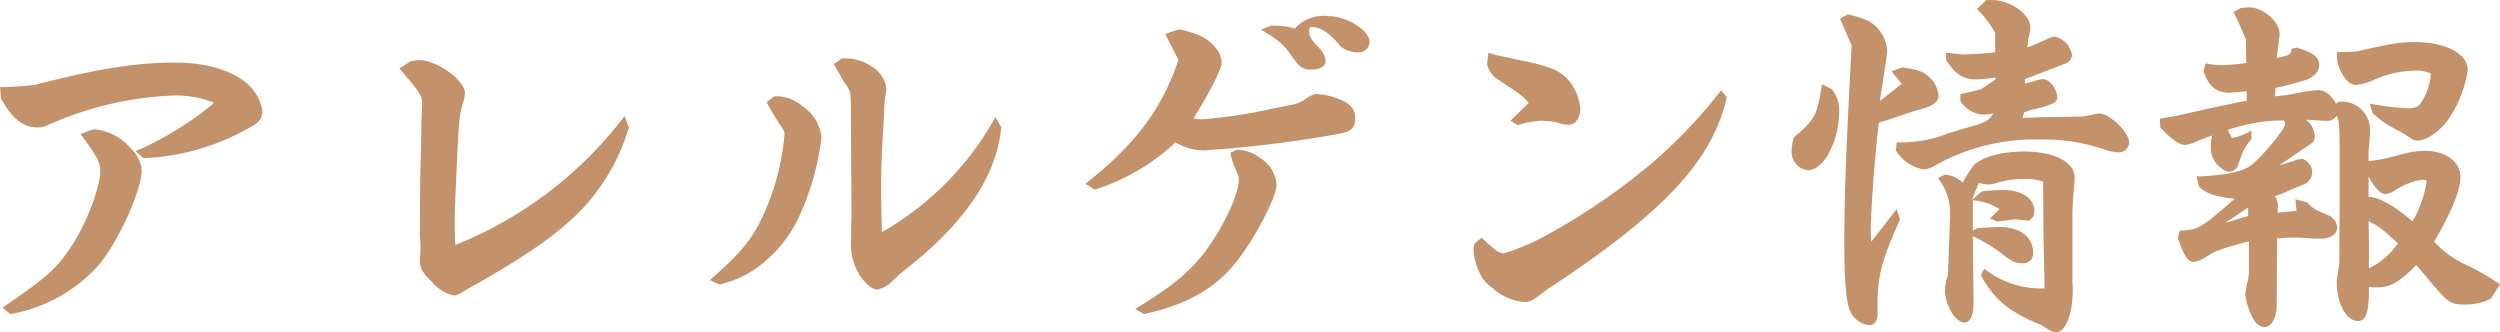 <svg xmlns="http://www.w3.org/2000/svg" width="286.818" height="38.094" viewBox="0 0 286.818 38.094">
  <path id="パス_3899" data-name="パス 3899" d="M-139.356,1.134a17.783,17.783,0,0,0,10.08-5.544c2.268-2.646,5-8.61,5-11a3.962,3.962,0,0,0-1.3-2.52,6.133,6.133,0,0,0-4.242-2.142l-1.47.546c1.806,2.436,2.268,3.276,2.268,4.2,0,1.722-1.386,5.544-2.94,8.064-1.89,3.066-2.982,4.032-8.274,7.644Zm-1.05-24.738c1.218,2.268,2.52,3.318,4.158,3.318.588,0,.714-.042,2.142-.672a38.812,38.812,0,0,1,13.4-2.982,11.647,11.647,0,0,1,4.746.84,37.067,37.067,0,0,1-9.03,5.544l.924.8a26.639,26.639,0,0,0,12.642-3.78,1.9,1.9,0,0,0,1.008-1.6,5.249,5.249,0,0,0-2.1-3.444c-1.722-1.344-4.578-2.142-7.854-2.142-4.494,0-8.82.672-16.212,2.562a36.739,36.739,0,0,1-3.948.252Zm45.7-3.444c2.394,2.814,2.6,3.108,2.6,3.948,0,.546-.042,1.26-.084,2.226,0,.5,0,.882-.042,3.108l-.084,3.108-.042,4.536V-8.19a5.915,5.915,0,0,0,.042.882l.042.8c-.084,1.3-.084,1.3-.084,1.386,0,1.008.21,1.428,1.386,2.562a4.534,4.534,0,0,0,2.478,1.554c.336,0,.63-.126,1.638-.756.126-.084.672-.378,1.428-.8,5.964-3.444,9.114-5.67,11.76-8.442a23.42,23.42,0,0,0,5.292-9.282l-.5-1.3A45.648,45.648,0,0,1-88.284-6.8c-.084-1.26-.084-1.932-.084-2.646,0-1.092,0-1.092.252-6.636.21-4.788.294-5.67.672-6.888a4.961,4.961,0,0,0,.252-1.26c0-1.47-3.234-3.78-5.292-3.78a7.022,7.022,0,0,0-1.008.168Zm55.65,3.99c0-.168.084-.672.168-1.176a3.7,3.7,0,0,0,.042-.588A3.453,3.453,0,0,0-40.572-27.3a5.273,5.273,0,0,0-3.4-.882l-.924.63.168.252,1.008,1.764a5.768,5.768,0,0,1,.546.84,2.652,2.652,0,0,1,.168.378c.042.21.042.42.084.966l.042,6.594.042,6.636c-.042,1.008-.042,1.848-.042,2.478A6.964,6.964,0,0,0-42-3.486c.714,1.134,1.512,1.806,2.142,1.806A3.387,3.387,0,0,0-38.01-2.814a3.627,3.627,0,0,0,.588-.546c.21-.168.756-.588,1.512-1.218,6.342-5.124,9.786-10.416,10.248-15.75l-.672-1.134A34.176,34.176,0,0,1-39.354-8.274c-.084-3.4-.084-3.57-.084-4.788,0-2.688,0-3.15.294-8.022ZM-58-2.268A11.779,11.779,0,0,0-52.668-5,14.793,14.793,0,0,0-48.8-10.164a30.833,30.833,0,0,0,2.52-8.946,4.865,4.865,0,0,0-2.142-3.57A4.662,4.662,0,0,0-51.7-23.856l-.882.672a27.71,27.71,0,0,0,1.47,2.478c.5.756.588.924.588,1.218a28.14,28.14,0,0,1-1.722,7.56C-53.76-8.022-55.02-6.3-59.094-2.772ZM-6.846-31l1.512,2.982c-1.932,5.67-4.914,9.66-10.668,14.2l1.05.672A24.152,24.152,0,0,0-5.67-18.564a6.789,6.789,0,0,0,3.108.924,136.26,136.26,0,0,0,15.75-1.932c1.26-.21,1.764-.714,1.764-1.722,0-1.092-.546-1.722-1.848-2.226a7.235,7.235,0,0,0-2.688-.588,2.5,2.5,0,0,0-1.134.546,3.892,3.892,0,0,1-1.806.714l-2.1.42A53.328,53.328,0,0,1-2.772-21.21c-.21,0-.42-.042-.84-.084,1.974-3.192,3.234-5.712,3.234-6.426A2.7,2.7,0,0,0-1.05-29.4c-.882-1.092-1.932-1.638-4.2-2.142ZM.63-17.388a6.777,6.777,0,0,0,.546,1.764c.378.882.42,1.008.42,1.344,0,1.344-1.218,4.242-2.9,6.846-2.058,3.192-4.116,5-8.988,7.98l1.008.588C-3.906-.042-.5-2.142,2.1-5.922c2.016-2.9,3.822-6.594,3.822-7.77a3.9,3.9,0,0,0-1.848-3.066,4.474,4.474,0,0,0-2.73-.966ZM4.158-31.5l1.134.714c.42.294.462.336.672.462A7.26,7.26,0,0,1,7.56-28.6c1.092,1.512,1.344,1.68,2.394,1.68.966,0,1.6-.378,1.6-1.008a2.352,2.352,0,0,0-.756-1.47C9.786-30.492,9.66-30.744,9.66-31.458c0-.294.084-.336.378-.336q1.449,0,3.276,2.268a3.363,3.363,0,0,0,1.89.63,1.242,1.242,0,0,0,1.386-1.218c0-1.3-2.6-2.94-4.746-2.94a4.44,4.44,0,0,0-3.822,1.428,7.808,7.808,0,0,0-2.268-.336h-.5ZM28.6-6.888c-.042.336-.084.546-.084.672a7.12,7.12,0,0,0,.588,2.352A4.225,4.225,0,0,0,30.66-1.89a6.209,6.209,0,0,0,3.7,1.638c.63,0,.924-.126,2.184-1.134.252-.21.84-.588,1.68-1.134,12.432-8.316,17.766-14.154,19.362-21.252l-.672-.756a56.554,56.554,0,0,1-7.854,8.274A73.087,73.087,0,0,1,37.464-8.232,25.686,25.686,0,0,1,32-5.838c-.546,0-1.05-.378-2.562-1.806Zm1.47-20.706a2.755,2.755,0,0,0,1.386,1.89c2.562,1.722,2.73,1.806,3.4,2.6l-2.1,2.058.84.5a10.785,10.785,0,0,1,2.6-.5,8.336,8.336,0,0,1,1.974.21,3.987,3.987,0,0,0,1.26.252c.756,0,1.344-.8,1.344-1.806A5.816,5.816,0,0,0,39.144-26c-.84-.84-2.226-1.386-5-1.932-.672-.126-1.3-.294-1.932-.42a14.724,14.724,0,0,1-1.974-.5ZM76.986-17.64a4.711,4.711,0,0,0,3.15,2.184,2.949,2.949,0,0,0,1.344-.462A23.346,23.346,0,0,1,93.534-18.9a21.32,21.32,0,0,1,7.056,1.05,6.588,6.588,0,0,0,1.806.42,1.191,1.191,0,0,0,1.344-1.134c0-1.134-2.226-3.318-3.4-3.318a5,5,0,0,0-.714.126c-.168.042-.63.126-1.134.21l-1.554.042-2.856.042c-.42,0-1.3.042-2.562.084l.168-.63a7.592,7.592,0,0,1,1.428-.42,8.987,8.987,0,0,0,1.6-.5c.588-.21.756-.378.756-.84,0-.924-.882-2.058-1.6-2.058a4.276,4.276,0,0,0-1.218.294c-.126.042-.462.126-.882.21v-.5c3.108-1.176,4.7-1.806,4.788-1.848a1.154,1.154,0,0,0,.63-.924,2.622,2.622,0,0,0-1.932-2.1c-.336,0-.336,0-1.722.63a9.521,9.521,0,0,1-1.47.588,7.5,7.5,0,0,1,.21-1.386,5.645,5.645,0,0,0,.126-.924c0-1.47-2.268-3.108-4.368-3.108H87.36l-1.092,1.008a11.581,11.581,0,0,1,2.1,2.772V-28.9l-1.26.126-2.394.126-1.974-.21v.84c1.05,1.638,1.932,2.226,3.486,2.226.42,0,1.134-.084,2.184-.21v.21l-1.68,1.134c-1.176.294-1.344.336-2.352.546v.8a3.267,3.267,0,0,0,2.772,1.554,6.369,6.369,0,0,0,1.008-.126c-.588.882-.8,1.008-3.318,1.722-.336.084-.966.294-1.932.588a14.983,14.983,0,0,1-5.838,1.008Zm8.778,5.628V-12.1l.714-1.806a7.8,7.8,0,0,0,1.092.168,4.56,4.56,0,0,0,1.218-.252,11.606,11.606,0,0,1,2.982-.378,6.481,6.481,0,0,1,2.1.294l.042,6.132.126,6.132a10.583,10.583,0,0,1-6.93-2.268l-.378.756c1.512,2.772,3.276,4.242,6.846,5.67,1.3.8,1.344.84,1.806.84,1.092,0,1.89-2.1,1.89-4.914a7.232,7.232,0,0,0-.042-.84v-7.854c.042-1.428.126-2.562.21-3.276a7.15,7.15,0,0,0,.042-.882c0-1.722-2.352-2.94-5.754-2.94-2.6,0-4.788.588-5.8,1.554a10.556,10.556,0,0,0-1.26,2.016,3.5,3.5,0,0,0-2.1-.924l-.756.42A6.419,6.419,0,0,1,83.2-10.332l-.126,3.486L82.95-3.36A6.161,6.161,0,0,0,82.614-1.6c0,1.722,1.218,3.7,2.226,3.7.672,0,1.05-.84,1.05-2.268l-.084-7.644a20.237,20.237,0,0,1,2.94,1.722c1.47,1.176,1.932,1.386,2.73,1.386a1.14,1.14,0,0,0,1.26-1.134c0-1.89-1.512-3.024-3.906-3.024-.378,0-.378,0-2.352.126h-.126l-.546.294v-3.486a6.564,6.564,0,0,1,3.066,1.008L87.78-9.828l.84.336,2.1-.252,1.512.168c.5-.378.63-.588.63-1.092,0-1.47-1.428-2.436-3.612-2.436a21.313,21.313,0,0,0-2.436.168ZM68.5-25.242c-.546,3.57-.8,4.074-3.234,6.09a6.776,6.776,0,0,0-.252,1.638,2.085,2.085,0,0,0,1.89,2.142c1.806,0,3.57-3.36,3.57-6.8a3.7,3.7,0,0,0-.882-2.52ZM70.56-32.76,71.9-29.694c-.672,12.6-.84,17.64-.84,22.848,0,4.116.21,6.468.63,7.56a2.737,2.737,0,0,0,2.226,1.68c.63,0,.966-.5.966-1.386-.084-3.99.294-5.67,2.562-10.71L77.07-10.92,74.13-7.14l-.042-1.134c0-2.226.42-8.064.924-12.558.8-.252,1.3-.378,1.47-.462l2.268-.756c.42-.126.84-.252,1.3-.378,1.344-.42,1.806-.8,1.806-1.554a3.045,3.045,0,0,0-1.092-2.1c-.63-.63-1.3-.84-3.066-1.092l-1.218.462,1.176,1.428-2.52,1.974c.546-3.528.84-5.418.84-5.67a4.243,4.243,0,0,0-1.134-2.73c-.672-.714-1.26-1.008-3.36-1.554Zm56.91,9.744c-.588-1.05-1.26-1.554-2.1-1.554a22.878,22.878,0,0,0-2.688.42,18.171,18.171,0,0,1-2.226.294l.084-.966a36.347,36.347,0,0,0,3.654-.966c.882-.42,1.344-.966,1.344-1.68,0-.882-.672-1.386-2.562-1.974l-.588.126c-.126.714-.21.756-1.722,1.05.336-2.6.336-2.6.336-2.73,0-1.428-1.89-3.066-3.528-3.066-.252,0-.5.042-.924.084l-.84.462c.588,1.176.756,1.554,1.428,3.192l.042,2.646a24.738,24.738,0,0,1-2.814.252,9.374,9.374,0,0,1-1.848-.21l-.252.924c.63,1.722,1.47,2.436,2.9,2.436.462,0,1.3-.084,2.058-.168v1.092c-3.318.672-4.158.84-7.938,1.722l-2.016.336.042,1.008c1.092,1.218,2.184,2.016,2.814,2.016a4.942,4.942,0,0,0,1.134-.294c.714-.336,1.3-.546,1.974-.8a9.764,9.764,0,0,0-.126,1.218,2.95,2.95,0,0,0,.672,2.058c.63.63,1.05.882,1.47.882a1.061,1.061,0,0,0,.966-.756l.546-1.47a6.847,6.847,0,0,1,1.008-1.512V-19.95a6.01,6.01,0,0,1-2.226.882l-.5-.924a19.739,19.739,0,0,1,5.922-1.092h.546a.939.939,0,0,1,.126.42c0,.588-3.024,4.2-4.116,4.872-1.008.63-3.066,1.05-6.048,1.134l.294,1.176c.8.8,1.974,1.176,4.074,1.386-3.948,3.444-4.2,3.57-6.3,3.654l-.21.882c.84,2.268,1.134,2.688,1.806,2.688.378,0,.672-.126,1.554-.63,1.05-.672,1.68-.882,4.788-1.722V-3.57a7.467,7.467,0,0,1-.126.84,9.294,9.294,0,0,0-.294,1.6A6.95,6.95,0,0,0,117.6.882c.462,1.176,1.008,1.722,1.68,1.722.8,0,1.386-1.05,1.386-2.478l.042-7.686c.714-.042,1.3-.084,1.6-.084.462,0,.966,0,1.638.042.63.042,1.26.084,1.68.084,1.26,0,1.974-.5,1.974-1.3a1.676,1.676,0,0,0-.882-1.344c-.5-.21-1.008-.42-1.554-.672a5.237,5.237,0,0,1-1.008-.84l-1.344-.378.126,1.344-2.184.21a4.153,4.153,0,0,0,.042-.63,1.911,1.911,0,0,0-.336-1.26,14.721,14.721,0,0,0,1.932-.8c.294-.084.588-.252,1.26-.5A1.559,1.559,0,0,0,124.74-15.2c0-.63-.672-1.47-1.218-1.47a2.515,2.515,0,0,0-.5.084l-.882.294A11.152,11.152,0,0,1,121-15.96l1.05-.714c2.646-1.806,2.646-1.806,2.73-1.848a1.1,1.1,0,0,0,.252-.756,2.5,2.5,0,0,0-1.008-1.89l2.184.126h.168c.5.042.756-.084,1.176-.588.336.8.336,1.3.336,5.5v4.872l-.042,6.678c-.21,1.26-.294,1.932-.294,2.016,0,2.436,1.092,4.494,2.436,4.494.84,0,1.176-.8,1.26-2.94v-.966a7.793,7.793,0,0,0,.924.042c1.512,0,2.646-.63,4.494-2.562.756.882.966,1.092,1.344,1.554a18.422,18.422,0,0,0,1.218,1.428c1.176,1.344,1.6,1.554,3.024,1.554a6.8,6.8,0,0,0,2.982-.672l1.05-1.638a25.615,25.615,0,0,0-3.57-2.1,11.854,11.854,0,0,1-3.99-2.814c2.016-3.4,3.024-5.922,3.024-7.434,0-1.722-1.722-2.982-4.074-2.982a9.2,9.2,0,0,0-2.226.294c-1.68.42-2.6.672-2.772.672-.462.084-.756.126-1.47.21V-17.6c.126-1.344.168-1.806.168-2.31a3.237,3.237,0,0,0-.882-2.31,3.125,3.125,0,0,0-2.646-1.008Zm3.738,8.358c.756,1.386,1.344,2.016,1.974,2.016a2.45,2.45,0,0,0,1.05-.42,7.794,7.794,0,0,1,3.108-1.218,4.412,4.412,0,0,1,.546.084,13.113,13.113,0,0,1-1.638,4.7c-2.058-1.806-3.99-2.856-5.04-2.814Zm0,5.124a9.133,9.133,0,0,1,2.436,1.722c.336.294.63.546.924.84a8.694,8.694,0,0,1-3.318,2.856v-3.36Zm-16.464.21,2.646-1.764v.966Zm12.894-18.4c.546,1.68,1.3,2.562,2.142,2.562a6.385,6.385,0,0,0,1.974-.546,12.012,12.012,0,0,1,4.662-1.092,3.892,3.892,0,0,1,1.932.336,6.861,6.861,0,0,1-1.05,3.234c-.336.588-.756.756-1.638.756a29.956,29.956,0,0,1-4.326-.546l.336,1.092a12.27,12.27,0,0,0,1.722,1.344l1.974,1.092c1.05.714,1.092.714,1.47.714,1.008,0,2.562-1.05,3.528-2.436a13.536,13.536,0,0,0,2.226-5.67c0-1.848-2.562-3.192-6.048-3.192-1.722,0-2.562.126-6.762,1.092l-2.226.084Z" transform="translate(140.532 34.902)" fill="#c3926a"/>
</svg>
